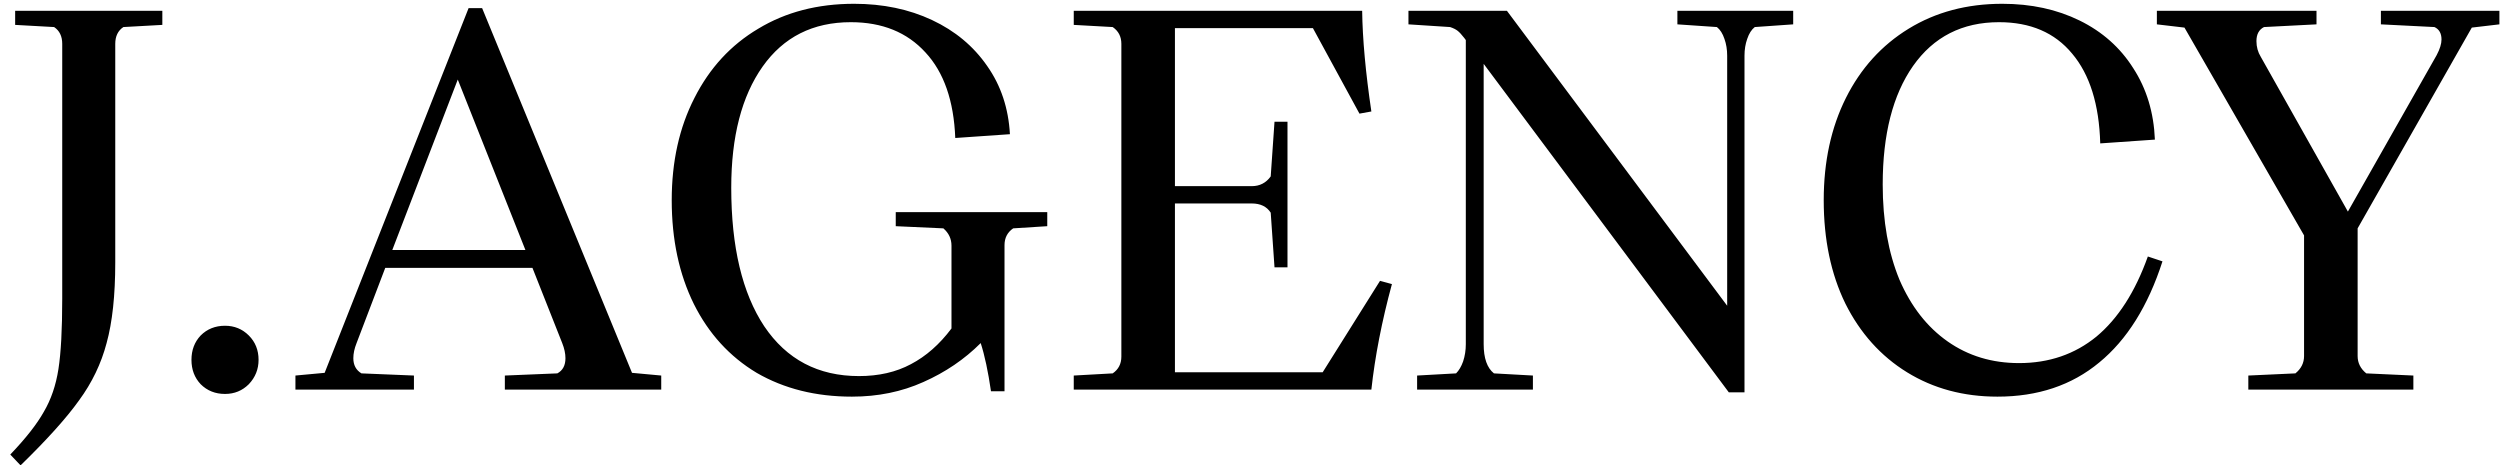 <svg width="231" height="43" viewBox="0 0 231 43" fill="none" xmlns="http://www.w3.org/2000/svg">
<path d="M0.95 42C2.383 40.5 3.417 39.183 4.05 38.05C4.717 36.917 5.167 35.6 5.4 34.1C5.633 32.6 5.75 30.433 5.75 27.6V4.05C5.75 3.35 5.5 2.833 5 2.5L1.4 2.3V1H15V2.3L11.4 2.5C10.9 2.833 10.65 3.35 10.65 4.05V24.25C10.65 27.283 10.383 29.767 9.85 31.7C9.35 33.6 8.5 35.367 7.3 37C6.133 38.633 4.333 40.633 1.9 43L0.95 42ZM20.791 36.4C19.891 36.4 19.141 36.1 18.541 35.5C17.975 34.9 17.691 34.15 17.691 33.25C17.691 32.35 17.975 31.6 18.541 31C19.141 30.4 19.891 30.1 20.791 30.1C21.658 30.1 22.391 30.4 22.991 31C23.591 31.6 23.891 32.35 23.891 33.25C23.891 34.117 23.591 34.867 22.991 35.5C22.391 36.1 21.658 36.4 20.791 36.4ZM58.398 34.45L61.098 34.7V36H46.648V34.7L51.498 34.5C51.998 34.233 52.248 33.767 52.248 33.1C52.248 32.667 52.148 32.2 51.948 31.7L49.198 24.75H35.598L32.948 31.7C32.748 32.2 32.648 32.667 32.648 33.1C32.648 33.733 32.898 34.2 33.398 34.5L38.248 34.7V36H27.298V34.7L29.998 34.45L43.298 0.75H44.548L58.398 34.45ZM42.298 7.35L36.248 23.1H48.548L42.298 7.35ZM78.717 36.65C75.383 36.65 72.45 35.917 69.917 34.45C67.417 32.95 65.484 30.833 64.117 28.1C62.75 25.333 62.067 22.133 62.067 18.5C62.067 14.933 62.767 11.783 64.167 9.05C65.567 6.283 67.534 4.15 70.067 2.65C72.6 1.117 75.55 0.35 78.917 0.35C81.584 0.35 83.984 0.85 86.117 1.85C88.25 2.85 89.95 4.267 91.217 6.1C92.484 7.9 93.183 10 93.317 12.4L88.267 12.75C88.133 9.317 87.217 6.683 85.517 4.85C83.817 2.983 81.517 2.05 78.617 2.05C75.117 2.05 72.4 3.417 70.467 6.15C68.534 8.883 67.567 12.617 67.567 17.35C67.567 22.817 68.584 27.083 70.617 30.15C72.683 33.217 75.6 34.75 79.367 34.75C81.2 34.75 82.8 34.383 84.167 33.65C85.567 32.917 86.817 31.817 87.917 30.35V22.7C87.917 22.067 87.667 21.533 87.167 21.1L82.767 20.9V19.6H96.767V20.9L93.617 21.1C93.084 21.467 92.817 21.983 92.817 22.65V36.15H91.567C91.3 34.317 90.984 32.833 90.617 31.7C89.117 33.2 87.35 34.4 85.317 35.3C83.317 36.2 81.117 36.65 78.717 36.65ZM127.514 25.95L128.614 26.25C127.681 29.683 127.048 32.933 126.714 36H99.215V34.7L102.814 34.5C103.348 34.133 103.614 33.617 103.614 32.95V4.05C103.614 3.383 103.348 2.867 102.814 2.5L99.215 2.3V1H125.864C125.898 3.6 126.181 6.7 126.714 10.3L125.614 10.5L121.314 2.6H108.564V17.2H115.664C116.398 17.2 116.981 16.9 117.414 16.3L117.764 11.25H118.964V24.7H117.764L117.414 19.65C117.048 19.083 116.464 18.8 115.664 18.8H108.564V34.4H122.214L127.514 25.95ZM154.991 1H165.691V2.25L162.141 2.5C161.841 2.733 161.608 3.1 161.441 3.6C161.274 4.067 161.191 4.583 161.191 5.15V36.25H159.741L137.091 5.9V31.8C137.091 33.1 137.408 34 138.041 34.5L141.641 34.7V36H130.941V34.7L134.541 34.5C134.808 34.233 135.024 33.867 135.191 33.4C135.358 32.9 135.441 32.367 135.441 31.8V3.7L135.291 3.5C135.058 3.2 134.858 2.983 134.691 2.85C134.524 2.717 134.291 2.6 133.991 2.5L130.141 2.25V1H139.241L159.591 28.25V5.15C159.591 4.583 159.508 4.067 159.341 3.6C159.174 3.1 158.941 2.733 158.641 2.5L154.991 2.25V1ZM184.562 36.65C181.429 36.65 178.645 35.9 176.212 34.4C173.779 32.9 171.879 30.783 170.512 28.05C169.179 25.317 168.512 22.133 168.512 18.5C168.512 14.933 169.195 11.783 170.562 9.05C171.929 6.317 173.862 4.183 176.362 2.65C178.862 1.117 181.745 0.35 185.012 0.35C187.679 0.35 190.062 0.867 192.162 1.9C194.262 2.933 195.912 4.4 197.112 6.3C198.345 8.2 199.012 10.4 199.112 12.9L194.062 13.25C193.962 9.65 193.095 6.883 191.462 4.95C189.862 3.017 187.612 2.05 184.712 2.05C181.312 2.05 178.662 3.4 176.762 6.1C174.895 8.767 173.962 12.417 173.962 17.05C173.962 20.417 174.479 23.35 175.512 25.85C176.579 28.317 178.062 30.217 179.962 31.55C181.862 32.883 184.062 33.55 186.562 33.55C189.329 33.55 191.712 32.733 193.712 31.1C195.712 29.433 197.295 26.967 198.462 23.7L199.812 24.15C198.479 28.283 196.529 31.4 193.962 33.5C191.429 35.6 188.295 36.65 184.562 36.65ZM207.745 36V34.7L212.095 34.5C212.629 34.067 212.895 33.533 212.895 32.9V21.75L201.845 2.55L199.295 2.25V1H214.045V2.25L209.195 2.5C208.729 2.733 208.495 3.167 208.495 3.8C208.495 4.333 208.629 4.817 208.895 5.25L216.945 19.55L225.145 5.1C225.445 4.533 225.595 4.05 225.595 3.65C225.595 3.083 225.379 2.7 224.945 2.5L219.995 2.25V1H230.945V2.25L228.395 2.55L217.845 21.1V32.9C217.845 33.533 218.112 34.067 218.645 34.5L222.995 34.7V36H207.745Z" fill="black"/>
</svg>
